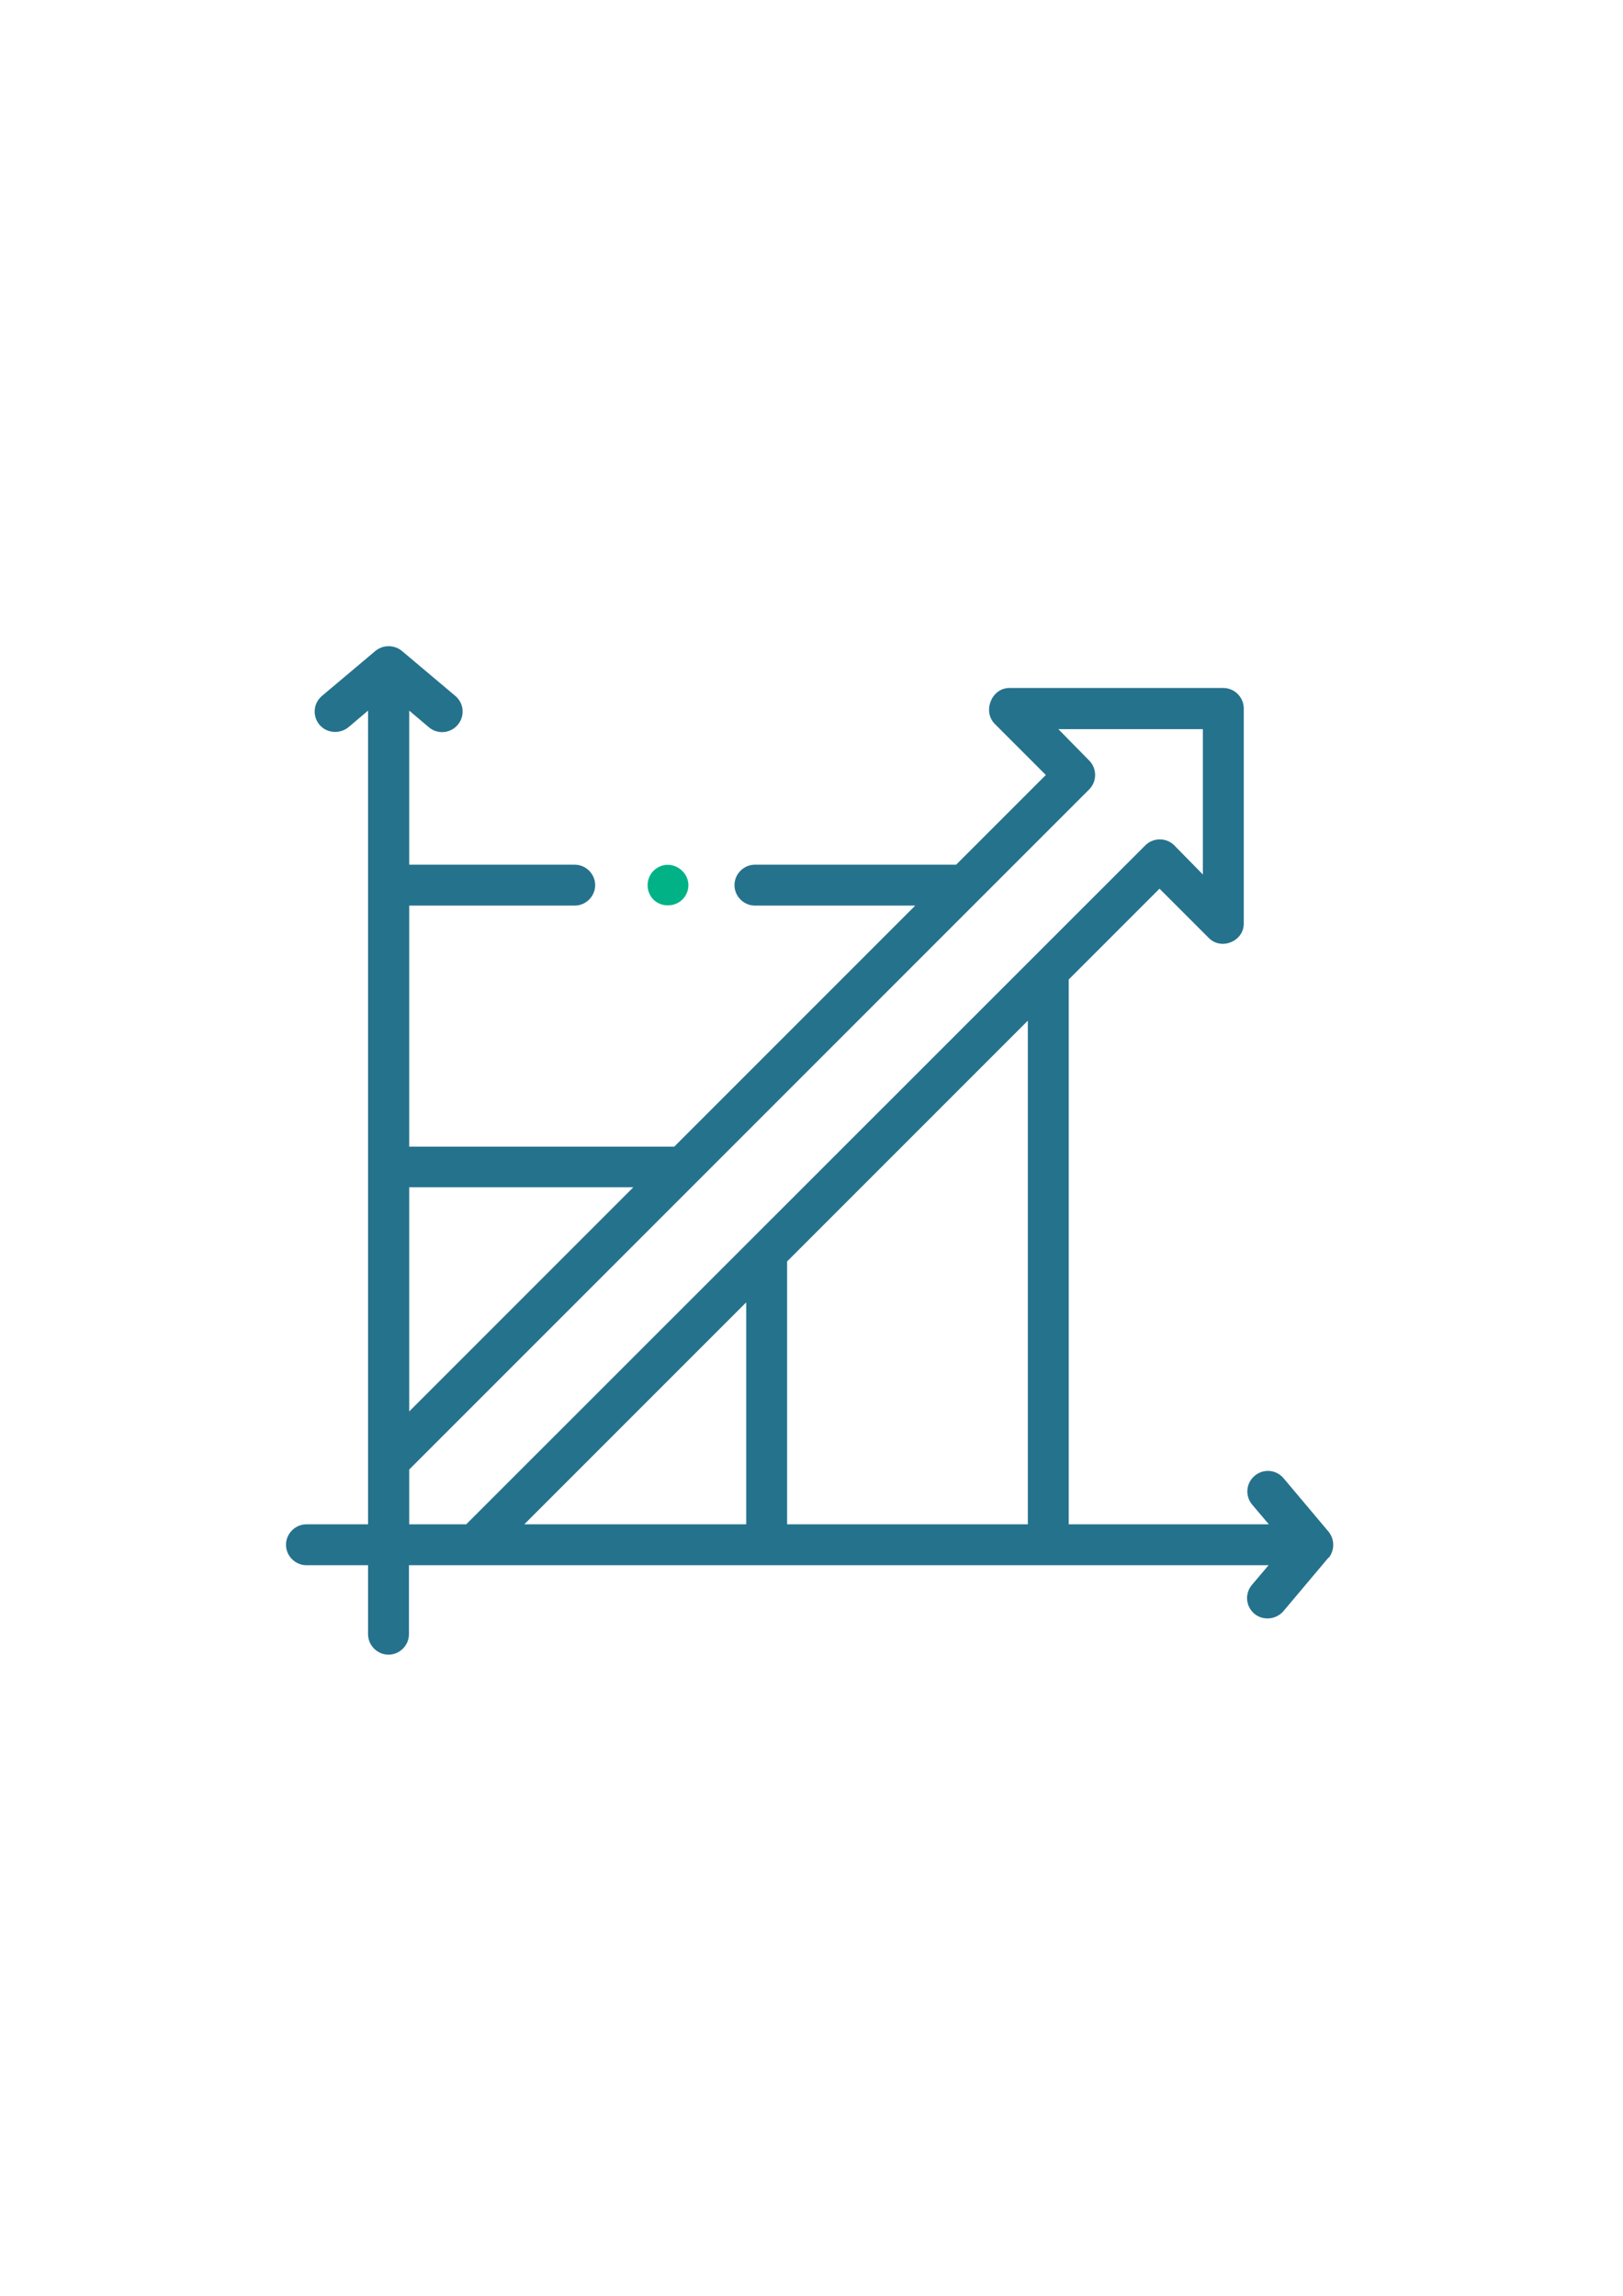 <svg xmlns="http://www.w3.org/2000/svg" xmlns:xlink="http://www.w3.org/1999/xlink" id="Layer_1" x="0px" y="0px" viewBox="0 0 595.3 841.9" style="enable-background:new 0 0 595.3 841.9;" xml:space="preserve">  <style type="text/css">	.st0{fill:#25728D;}	.st1{fill:#00B286;}</style>  <g>	<path class="st0" d="M487.5,571.1c2.1-2.8,2-6.7-0.2-9.4l-16.5-19.6c-2.7-3.2-7.4-3.6-10.6-0.9c-3.2,2.7-3.6,7.4-0.9,10.6l6.1,7.2  H392V359.2l33.3-33.3l18.1,18.1c4.6,4.6,12.8,1.2,12.8-5.3v-78.9c0-4.1-3.4-7.5-7.5-7.5h-78.5c-6.5,0-9.9,8.6-5.3,13.2l18.7,18.7  l-32.9,32.9h-73.8c-4.1,0-7.5,3.4-7.5,7.5c0,4.1,3.4,7.5,7.5,7.5h58.8l-88.4,88.4h-97.2v-88.4h60.7c4.1,0,7.5-3.4,7.5-7.5  c0-4.1-3.4-7.5-7.5-7.5h-60.7v-56.5l7.2,6.1c3.2,2.7,7.9,2.3,10.6-0.9c2.7-3.2,2.3-7.9-0.9-10.6l-19.6-16.5c-2.8-2.3-6.9-2.3-9.7,0  l-19.6,16.5c-3.2,2.7-3.6,7.4-0.9,10.6c2.6,3.1,7.4,3.5,10.6,0.9l7.2-6.1V559h-22.6c-4.1,0-7.5,3.4-7.5,7.5c0,4.1,3.4,7.5,7.5,7.5  h22.6v25.3c0,4.1,3.4,7.5,7.5,7.5c4.1,0,7.5-3.4,7.5-7.5V574h315.3l-6.1,7.2c-2.7,3.2-2.3,7.9,0.9,10.6c3.1,2.6,7.9,2.2,10.6-0.9  l16.5-19.6C487.3,571.3,487.4,571.2,487.5,571.1L487.5,571.1z M288.7,462.6l88.3-88.3V559h-88.3V462.6z M273.7,477.6V559h-81.4  L273.7,477.6z M232.3,435.4l-82.2,82.2v-82.2H232.3z M150.1,538.9l249.4-249.4c2.9-2.9,2.9-7.7,0-10.6l-11.3-11.5h53v53.3  L430.7,310c-2.9-2.9-7.7-2.9-10.6,0L171,559h-20.9V538.9z M150.1,538.9"></path></g>  <path class="st1" d="M238.1,327.5c2.6,6.3,11.8,5.9,14-0.5c2.2-6.5-5.1-12.3-10.9-8.8C238,320,236.7,324.1,238.1,327.5L238.1,327.5z  M238.1,327.5"></path></svg>